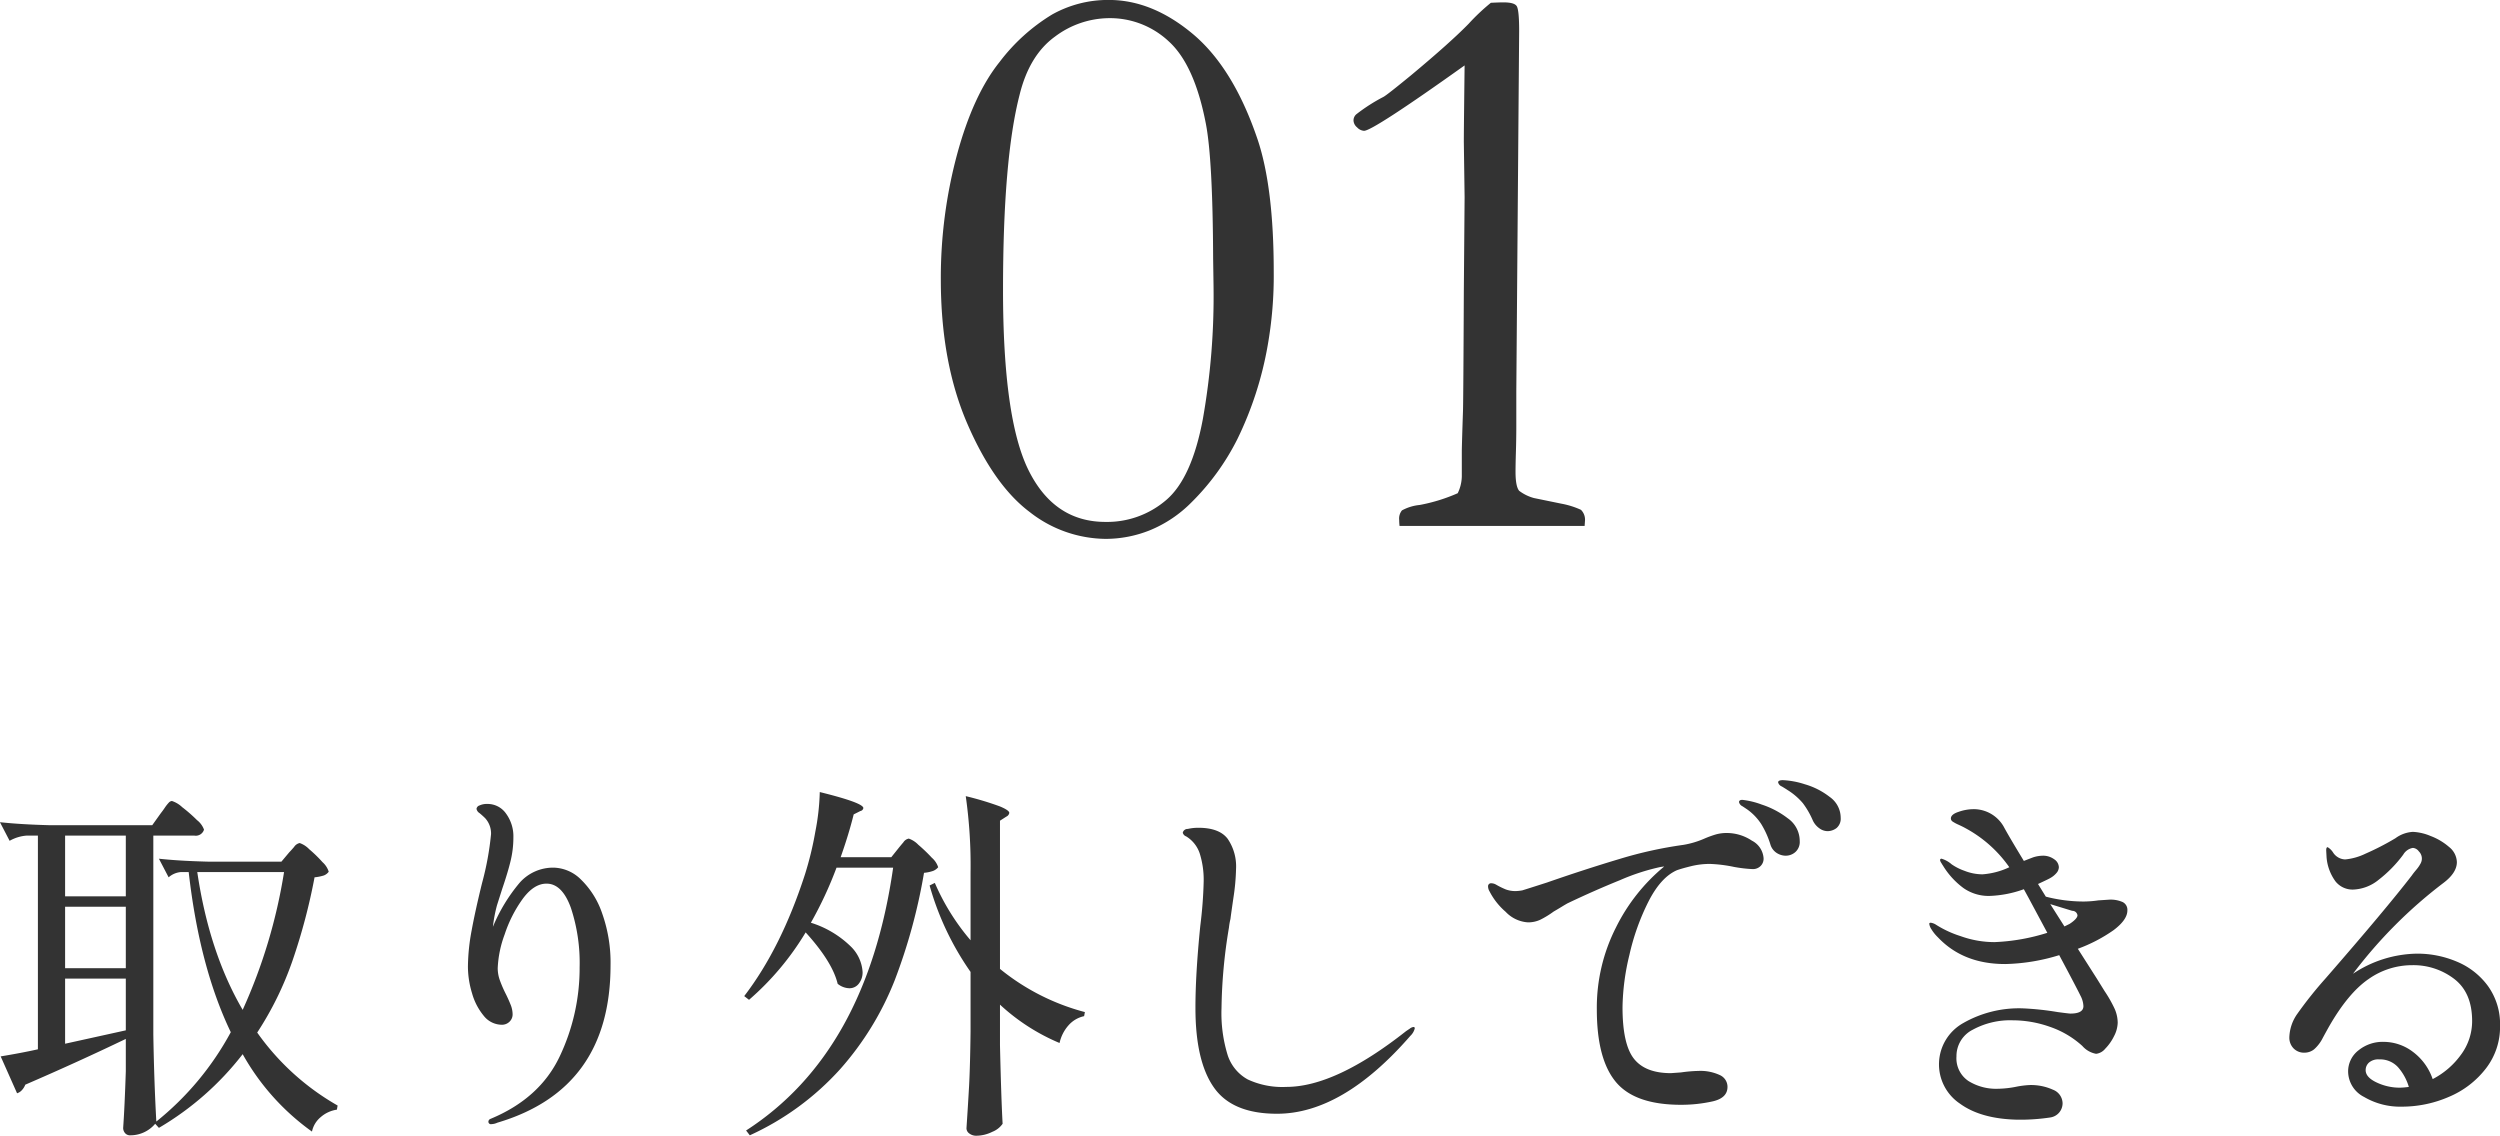 <svg id="キャッチ-特徴01.svg" xmlns="http://www.w3.org/2000/svg" width="483.46" height="219.63" viewBox="0 0 483.46 219.63">
  <defs>
    <style>
      .cls-1 {
        fill: #333;
        fill-rule: evenodd;
      }
    </style>
  </defs>
  <path id="_01" data-name="01" class="cls-1" d="M1415.07,3380.53q-4.68-13.815-12.54-20.39-7.845-6.555-16.21-6.56a22.144,22.144,0,0,0-10.97,2.81,36.429,36.429,0,0,0-10.16,9.18q-5.115,6.375-8.24,17.93a91.883,91.883,0,0,0-3.13,24.14q0,16.095,5.16,27.97t12.07,17.03a24.086,24.086,0,0,0,14.65,5.16,23.041,23.041,0,0,0,8.59-1.68,24.257,24.257,0,0,0,7.97-5.35,46.606,46.606,0,0,0,8.91-12.27,67.761,67.761,0,0,0,5.85-18.04,77.43,77.43,0,0,0,1.18-14.3q0-16.335-3.13-25.63h0Zm-8.51,28.44a136.1,136.1,0,0,1-2.07,25.67q-2.145,11.445-7.1,15.66a17.515,17.515,0,0,1-11.73,4.22q-9.9,0-14.86-9.96t-4.95-34.96q0-25.245,3.2-37.66,1.875-7.65,6.82-11.25a17.6,17.6,0,0,1,10.49-3.59,16.607,16.607,0,0,1,11.58,4.53q4.95,4.53,7.13,15.86,1.335,6.87,1.41,26.09Zm71.83,45.34a2.672,2.672,0,0,0-.78-2.13,16.02,16.02,0,0,0-3.75-1.18l-5.31-1.09a8.239,8.239,0,0,1-2.89-1.41c-0.47-.57-0.7-1.8-0.7-3.67,0-.79.02-2.02,0.07-3.72s0.08-3.37.08-5.04v-6.88l0.55-69.67q0-4.14-.51-4.8c-0.34-.45-1.18-0.67-2.54-0.67-0.57,0-1.38.03-2.42,0.08a40.02,40.02,0,0,0-4.3,4.06q-3.51,3.6-11.09,9.92c-3.18,2.61-4.97,4.01-5.39,4.22a33.943,33.943,0,0,0-5.24,3.36,1.57,1.57,0,0,0-.54,1.25,1.83,1.83,0,0,0,.7,1.29,2.018,2.018,0,0,0,1.33.66q1.71,0,19.45-12.65-0.15,12.42-.15,14.76l0.15,10.71-0.15,18.36q-0.09,20.31-.16,22.96c-0.16,4.69-.23,7.32-0.23,7.9v4.84a7.783,7.783,0,0,1-.79,3.2,33.233,33.233,0,0,1-7.34,2.27,9.018,9.018,0,0,0-3.44,1.05,2.481,2.481,0,0,0-.54,1.84,11.232,11.232,0,0,0,.07,1.17h35.79Z" transform="translate(-1171.88 -3353.59)"/>
  <path id="取り外しできる" class="cls-1" d="M1221.62,3553.27a62.906,62.906,0,0,0,6.81-13.86,114.988,114.988,0,0,0,4.28-16.16,9.01,9.01,0,0,0,1.8-.36,2.147,2.147,0,0,0,.94-0.72,4.063,4.063,0,0,0-1.19-1.84,25.741,25.741,0,0,0-2.59-2.52,4.656,4.656,0,0,0-1.84-1.19,1.746,1.746,0,0,0-1.08.76c-0.43.5-.75,0.85-0.94,1.04l-1.51,1.8h-14.11c-3.74-.09-6.94-0.28-9.58-0.57l1.88,3.6a4.082,4.082,0,0,1,2.3-1.01h1.58q2.085,18.36,8.14,30.96a56.546,56.546,0,0,1-14.4,17.28q-0.435-7.845-.58-16.85v-38.45h7.92a1.658,1.658,0,0,0,1.88-1.15,4.055,4.055,0,0,0-1.34-1.83,29.183,29.183,0,0,0-2.88-2.52,5.24,5.24,0,0,0-1.98-1.19,0.936,0.936,0,0,0-.61.32,7.775,7.775,0,0,0-.79,1.01c-0.31.46-.57,0.8-0.76,1.04l-1.65,2.31h-19.87q-5.625-.15-9.58-0.58l1.87,3.6a7.809,7.809,0,0,1,3.31-1.01h2.16v41.33q-3.24.72-7.2,1.37l3.17,7.13a2.092,2.092,0,0,0,.94-0.61,3.29,3.29,0,0,0,.65-1.05q10.005-4.32,19.44-8.85v6.26q-0.225,6.915-.51,10.94a1.525,1.525,0,0,0,.36,1.01,1.239,1.239,0,0,0,1.01.43,6.263,6.263,0,0,0,4.82-2.23l0.72,0.79a56.769,56.769,0,0,0,16.2-14.25,45.928,45.928,0,0,0,13.4,14.97,4.952,4.952,0,0,1,1.69-2.8,6.112,6.112,0,0,1,3.13-1.44l0.14-.8a48.26,48.26,0,0,1-15.55-14.11h0Zm-37.15-38.09h11.74v11.74h-11.74v-11.74Zm42.34,7.06a103.676,103.676,0,0,1-8,26.64q-6.48-11.085-8.78-26.64h16.78Zm-42.34,6.7h11.74v11.88h-11.74v-11.88Zm11.74,23.9-11.74,2.59v-12.6h11.74v10.01Zm82.8-31.46a8.618,8.618,0,0,0-6.63,2.91,32.512,32.512,0,0,0-5.18,8.53,27.467,27.467,0,0,1,.79-4.17l1.01-3.17q1.08-3.165,1.62-5.4a19.243,19.243,0,0,0,.54-4.54,7.428,7.428,0,0,0-1.41-4.6,4.342,4.342,0,0,0-3.63-1.88,3.381,3.381,0,0,0-1.51.29,0.817,0.817,0,0,0-.58.65,1.226,1.226,0,0,0,.58.83c0.38,0.31.74,0.64,1.08,0.97a4.385,4.385,0,0,1,1.15,3.1,56.619,56.619,0,0,1-1.73,9.43c-0.86,3.5-1.54,6.56-2.02,9.18a39.4,39.4,0,0,0-.72,7.02,17.79,17.79,0,0,0,.8,5.15,11.8,11.8,0,0,0,2.26,4.35,4.486,4.486,0,0,0,3.5,1.73,2.054,2.054,0,0,0,1.47-.58,1.953,1.953,0,0,0,.61-1.51,5.093,5.093,0,0,0-.39-1.8q-0.4-1.005-.9-2.01a23.785,23.785,0,0,1-1.15-2.63,6.979,6.979,0,0,1-.44-2.41,21.158,21.158,0,0,1,1.34-6.52,25.126,25.126,0,0,1,3.49-6.88c1.44-1.96,2.97-2.95,4.61-2.95q3.015,0,4.71,4.68a33.849,33.849,0,0,1,1.69,11.45,39.827,39.827,0,0,1-3.85,17.28q-3.855,8.145-13.43,12.1a0.6,0.6,0,0,0-.36.5,0.477,0.477,0,0,0,.58.5,2.908,2.908,0,0,0,1.15-.28q21.885-6.48,21.89-30.46a28.438,28.438,0,0,0-1.62-10.01,16.522,16.522,0,0,0-4.14-6.59,7.73,7.73,0,0,0-5.18-2.26h0Zm65.23-2.02h-9.79c1.05-2.98,1.89-5.73,2.52-8.28l1.29-.65a0.7,0.7,0,0,0,.58-0.57q0-1.02-8.43-3.1a44.985,44.985,0,0,1-.86,7.67,63.428,63.428,0,0,1-2.02,8.31q-4.6,14.19-11.73,23.48l0.93,0.72a53.867,53.867,0,0,0,10.95-13.04q5.175,5.7,6.19,9.94a3.716,3.716,0,0,0,2.23.86,2.252,2.252,0,0,0,1.87-.9,3.5,3.5,0,0,0,.72-2.26,7.55,7.55,0,0,0-2.41-5.04,19.2,19.2,0,0,0-7.59-4.47,74.231,74.231,0,0,0,4.96-10.65h10.95q-5.115,35.775-28.44,50.83l0.72,0.93a53.263,53.263,0,0,0,17.49-12.81,57.865,57.865,0,0,0,10.52-17.14,108.6,108.6,0,0,0,5.68-20.81,7.373,7.373,0,0,0,1.73-.36,2.423,2.423,0,0,0,1.01-.72,4.088,4.088,0,0,0-1.22-1.83,29.847,29.847,0,0,0-2.63-2.52,4.656,4.656,0,0,0-1.84-1.19,1.6,1.6,0,0,0-1.04.72q-0.615.72-.9,1.08Zm15.33,16.06a43.7,43.7,0,0,1-6.91-11.09l-1.01.5a55.154,55.154,0,0,0,7.92,16.71v11.52q-0.075,6.48-.28,10.47c-0.15,2.67-.32,5.41-0.51,8.25a1.247,1.247,0,0,0,.54,1,2.18,2.18,0,0,0,1.41.44,7.047,7.047,0,0,0,3.06-.76,4.364,4.364,0,0,0,1.98-1.55c-0.2-3.6-.36-8.66-0.51-15.19v-7.85a39.284,39.284,0,0,0,11.52,7.42,7.6,7.6,0,0,1,1.77-3.46,5.547,5.547,0,0,1,2.98-1.73l0.15-.79a43.522,43.522,0,0,1-16.42-8.35V3512.3l1.23-.79a0.968,0.968,0,0,0,.57-0.72q0-.495-1.83-1.26a59.908,59.908,0,0,0-6.59-1.98,94.754,94.754,0,0,1,.93,14.76v13.11Zm59.26,33.55q12.675,0,25.78-15.05a3,3,0,0,0,.86-1.44c0-.19-0.07-0.29-0.22-0.29a1.445,1.445,0,0,0-.75.33c-0.32.21-.54,0.37-0.69,0.46q-13.68,10.8-23.18,10.8a15.855,15.855,0,0,1-7.45-1.44,8.278,8.278,0,0,1-3.89-4.71,27.5,27.5,0,0,1-1.19-9.04,100.768,100.768,0,0,1,1.44-15.62,12.352,12.352,0,0,1,.29-1.66c0.05-.43.24-1.81,0.58-4.14a41.756,41.756,0,0,0,.5-5.51,9.446,9.446,0,0,0-1.62-5.86c-1.08-1.42-2.97-2.13-5.65-2.13a9.011,9.011,0,0,0-2.05.22,0.961,0.961,0,0,0-.98.72,1,1,0,0,0,.65.72,6.122,6.122,0,0,1,2.63,3.31,16.917,16.917,0,0,1,.76,5.47,83.332,83.332,0,0,1-.65,8.5q-0.945,9.36-.94,15.91,0,10.3,3.57,15.37,3.555,5.085,12.2,5.08h0Zm86.98-54.29a7.657,7.657,0,0,0-2.02.25,19.261,19.261,0,0,0-2.3.83,17.119,17.119,0,0,1-4.11,1.22,79.9,79.9,0,0,0-12.24,2.7q-6.69,2-14.11,4.58c-2.83.91-4.42,1.41-4.75,1.51a8.1,8.1,0,0,1-1.3.14,5.345,5.345,0,0,1-1.91-.32,15.25,15.25,0,0,1-1.83-.9,1.953,1.953,0,0,0-.94-0.29,0.577,0.577,0,0,0-.65.65,1.889,1.889,0,0,0,.29.93,13.042,13.042,0,0,0,3.1,3.93,6.5,6.5,0,0,0,4.32,2.05,5.623,5.623,0,0,0,2.37-.5,17.726,17.726,0,0,0,2.6-1.59c0.33-.19.72-0.42,1.15-0.68s0.93-.57,1.51-0.9q5.115-2.445,10.19-4.5a41.519,41.519,0,0,1,7.59-2.49,7.153,7.153,0,0,1,.94-0.14,35.918,35.918,0,0,0-9.32,11.77,34.234,34.234,0,0,0-3.71,15.88q0,9.57,3.67,14t12.6,4.43a28.044,28.044,0,0,0,6.08-.65c1.95-.43,2.92-1.37,2.92-2.81a2.492,2.492,0,0,0-1.51-2.3,8.916,8.916,0,0,0-4.11-.79,27.774,27.774,0,0,0-3.38.29l-1.94.14q-4.98,0-7.17-2.81t-2.19-9.93a45.212,45.212,0,0,1,1.33-10.12,44.513,44.513,0,0,1,3.71-10.37c1.58-3.09,3.4-5.1,5.47-6.01,0.67-.24,1.59-0.5,2.77-0.79a15.113,15.113,0,0,1,3.64-.43,26.973,26.973,0,0,1,4.6.57,25.642,25.642,0,0,0,3.68.43,2.088,2.088,0,0,0,1.47-.57,1.982,1.982,0,0,0,.61-1.51,4.133,4.133,0,0,0-2.26-3.42,8.745,8.745,0,0,0-4.86-1.48h0Zm19.44-.36a2.86,2.86,0,0,0,1.8-.61,2.374,2.374,0,0,0,.79-1.98,4.938,4.938,0,0,0-2.13-4.03,14.175,14.175,0,0,0-4.82-2.45,15.992,15.992,0,0,0-4.21-.79c-0.63,0-.94.14-0.94,0.43a1.178,1.178,0,0,0,.72.79c0.48,0.29.87,0.53,1.15,0.72a12.521,12.521,0,0,1,2.92,2.52,16.021,16.021,0,0,1,1.91,3.31,3.842,3.842,0,0,0,1.29,1.55,2.709,2.709,0,0,0,1.52.54h0Zm-8.07,4.75a2.823,2.823,0,0,0,1.91-.72,2.618,2.618,0,0,0,.83-2.09,5.352,5.352,0,0,0-2.31-4.42,16.766,16.766,0,0,0-5.07-2.67,15.494,15.494,0,0,0-3.71-.9c-0.43,0-.65.15-0.65,0.43a1.156,1.156,0,0,0,.65.8c0.43,0.28.72,0.48,0.86,0.57a10.46,10.46,0,0,1,2.81,2.92,17.413,17.413,0,0,1,1.73,3.85,2.942,2.942,0,0,0,1.22,1.69,3.27,3.27,0,0,0,1.73.54h0Zm66.1,10.59a1.668,1.668,0,0,0-.9-1.62,5.751,5.751,0,0,0-2.63-.47l-2.09.14a20.555,20.555,0,0,1-2.88.22,29.616,29.616,0,0,1-7.27-.94l-1.51-2.45c1.44-.67,2.23-1.05,2.37-1.15a4.321,4.321,0,0,0,1.16-.93,1.8,1.8,0,0,0,.5-1.16,1.93,1.93,0,0,0-.9-1.54,3.629,3.629,0,0,0-2.27-.69,6.548,6.548,0,0,0-1.73.29c-0.14.05-.77,0.29-1.87,0.72q-3.015-4.965-3.89-6.62a6.679,6.679,0,0,0-5.9-3.39,8.866,8.866,0,0,0-2.81.51c-1.01.33-1.51,0.76-1.51,1.29a0.721,0.721,0,0,0,.36.61,7.072,7.072,0,0,0,1.08.58c0.48,0.22.94,0.44,1.37,0.68a24.538,24.538,0,0,1,8.49,7.56,14.594,14.594,0,0,1-5.18,1.37,9.492,9.492,0,0,1-3.49-.68,10.324,10.324,0,0,1-2.49-1.26,5.235,5.235,0,0,0-1.94-1.08,0.259,0.259,0,0,0-.29.29,1.215,1.215,0,0,0,.22.5c0.14,0.24.26,0.43,0.36,0.58a15.19,15.19,0,0,0,3.96,4.32,8.492,8.492,0,0,0,4.97,1.51,21.54,21.54,0,0,0,6.69-1.3l0.87,1.59,3.67,6.84a38.874,38.874,0,0,1-10.23,1.8,19.374,19.374,0,0,1-6.55-1.16,20.12,20.12,0,0,1-4.68-2.16,2.547,2.547,0,0,0-1.08-.43c-0.19,0-.29.07-0.29,0.22a2.467,2.467,0,0,0,.44,1.08,7.691,7.691,0,0,0,1.22,1.51q4.89,5.19,13.03,5.18a37.781,37.781,0,0,0,10.44-1.72c2.31,4.32,3.67,6.93,4.11,7.84a4.686,4.686,0,0,1,.57,2.02q0,1.44-2.52,1.44c-0.19,0-1.01-.1-2.45-0.29a55.53,55.53,0,0,0-6.76-.72,21.722,21.722,0,0,0-11.52,2.85,9.143,9.143,0,0,0-.62,15.58q4.065,2.955,11.13,3.1a39.046,39.046,0,0,0,6.33-.43,2.773,2.773,0,0,0,2.38-2.74,2.862,2.862,0,0,0-1.87-2.63,10.243,10.243,0,0,0-4.47-.9,17.577,17.577,0,0,0-2.44.29,19.316,19.316,0,0,1-3.75.43,10.139,10.139,0,0,1-5.69-1.51,5.283,5.283,0,0,1-2.3-4.75,5.7,5.7,0,0,1,3.13-5.15,15.132,15.132,0,0,1,7.74-1.83,21.674,21.674,0,0,1,7.2,1.26,17.932,17.932,0,0,1,6.27,3.7,4.635,4.635,0,0,0,2.66,1.52,2.669,2.669,0,0,0,1.76-.98,9.241,9.241,0,0,0,1.7-2.41,6.025,6.025,0,0,0,.72-2.59,6.835,6.835,0,0,0-.58-2.7,24.669,24.669,0,0,0-1.94-3.42l-1.52-2.45-3.67-5.76a29.958,29.958,0,0,0,6.91-3.6q2.67-2.01,2.67-3.81h0Zm-14.91-1.23,4.25,1.3a1,1,0,0,1,1.01.86c0,0.43-.5.99-1.51,1.66l-1.01.5Zm70.92,9.58a22.822,22.822,0,0,0-12.38,3.89,90.1,90.1,0,0,1,17.5-17.57c1.72-1.3,2.59-2.64,2.59-4.03a3.892,3.892,0,0,0-1.51-2.92,11.734,11.734,0,0,0-3.57-2.12,9.93,9.93,0,0,0-3.42-.8,6.3,6.3,0,0,0-3.38,1.23,51.474,51.474,0,0,1-5.8,2.99,11.432,11.432,0,0,1-3.92,1.11,2.9,2.9,0,0,1-2.31-1.29,3.146,3.146,0,0,0-1.08-1.08c-0.19,0-.28.21-0.28,0.64l0.07,1.3a9.091,9.091,0,0,0,1.76,4.72,4.229,4.229,0,0,0,3.35,1.54,8.258,8.258,0,0,0,4.97-1.9,24.7,24.7,0,0,0,4.75-4.86,2.667,2.667,0,0,1,1.87-1.3,1.586,1.586,0,0,1,1.15.68,1.945,1.945,0,0,1,.33,2.34,6.469,6.469,0,0,1-.79,1.16c-0.36.43-.67,0.81-0.9,1.15q-5.055,6.555-16.71,19.94a77.041,77.041,0,0,0-5.4,6.77,8.28,8.28,0,0,0-1.58,4.61,2.974,2.974,0,0,0,.79,2.09,2.809,2.809,0,0,0,2.16.86,2.954,2.954,0,0,0,1.84-.65,7.245,7.245,0,0,0,1.69-2.23c0.57-1.05.96-1.75,1.15-2.09q3.735-6.54,7.67-9.25a14.611,14.611,0,0,1,8.46-2.7,12.949,12.949,0,0,1,8.13,2.66q3.465,2.67,3.46,8.14a10.9,10.9,0,0,1-2.16,6.52,15.549,15.549,0,0,1-5.47,4.71,10.981,10.981,0,0,0-3.85-5.29,9.387,9.387,0,0,0-5.58-1.91,7.416,7.416,0,0,0-4.94,1.66,5.134,5.134,0,0,0-1.98,4.1,5.576,5.576,0,0,0,3.1,4.9,13.755,13.755,0,0,0,7.27,1.87,22.779,22.779,0,0,0,9.15-1.91,17.619,17.619,0,0,0,7.12-5.47,13.127,13.127,0,0,0,2.74-8.24,12.628,12.628,0,0,0-2.34-7.71,14.154,14.154,0,0,0-6.01-4.71,19.523,19.523,0,0,0-7.71-1.55h0Zm-3.31,25.92a10.423,10.423,0,0,1-4.5-1.01c-1.42-.67-2.12-1.46-2.12-2.38a1.931,1.931,0,0,1,.65-1.47,2.72,2.72,0,0,1,1.94-.61,4.7,4.7,0,0,1,3.67,1.51,10.137,10.137,0,0,1,2.09,3.81,14.808,14.808,0,0,1-1.73.15h0Z" transform="translate(-1171.88 -3353.59)"/>
</svg>
